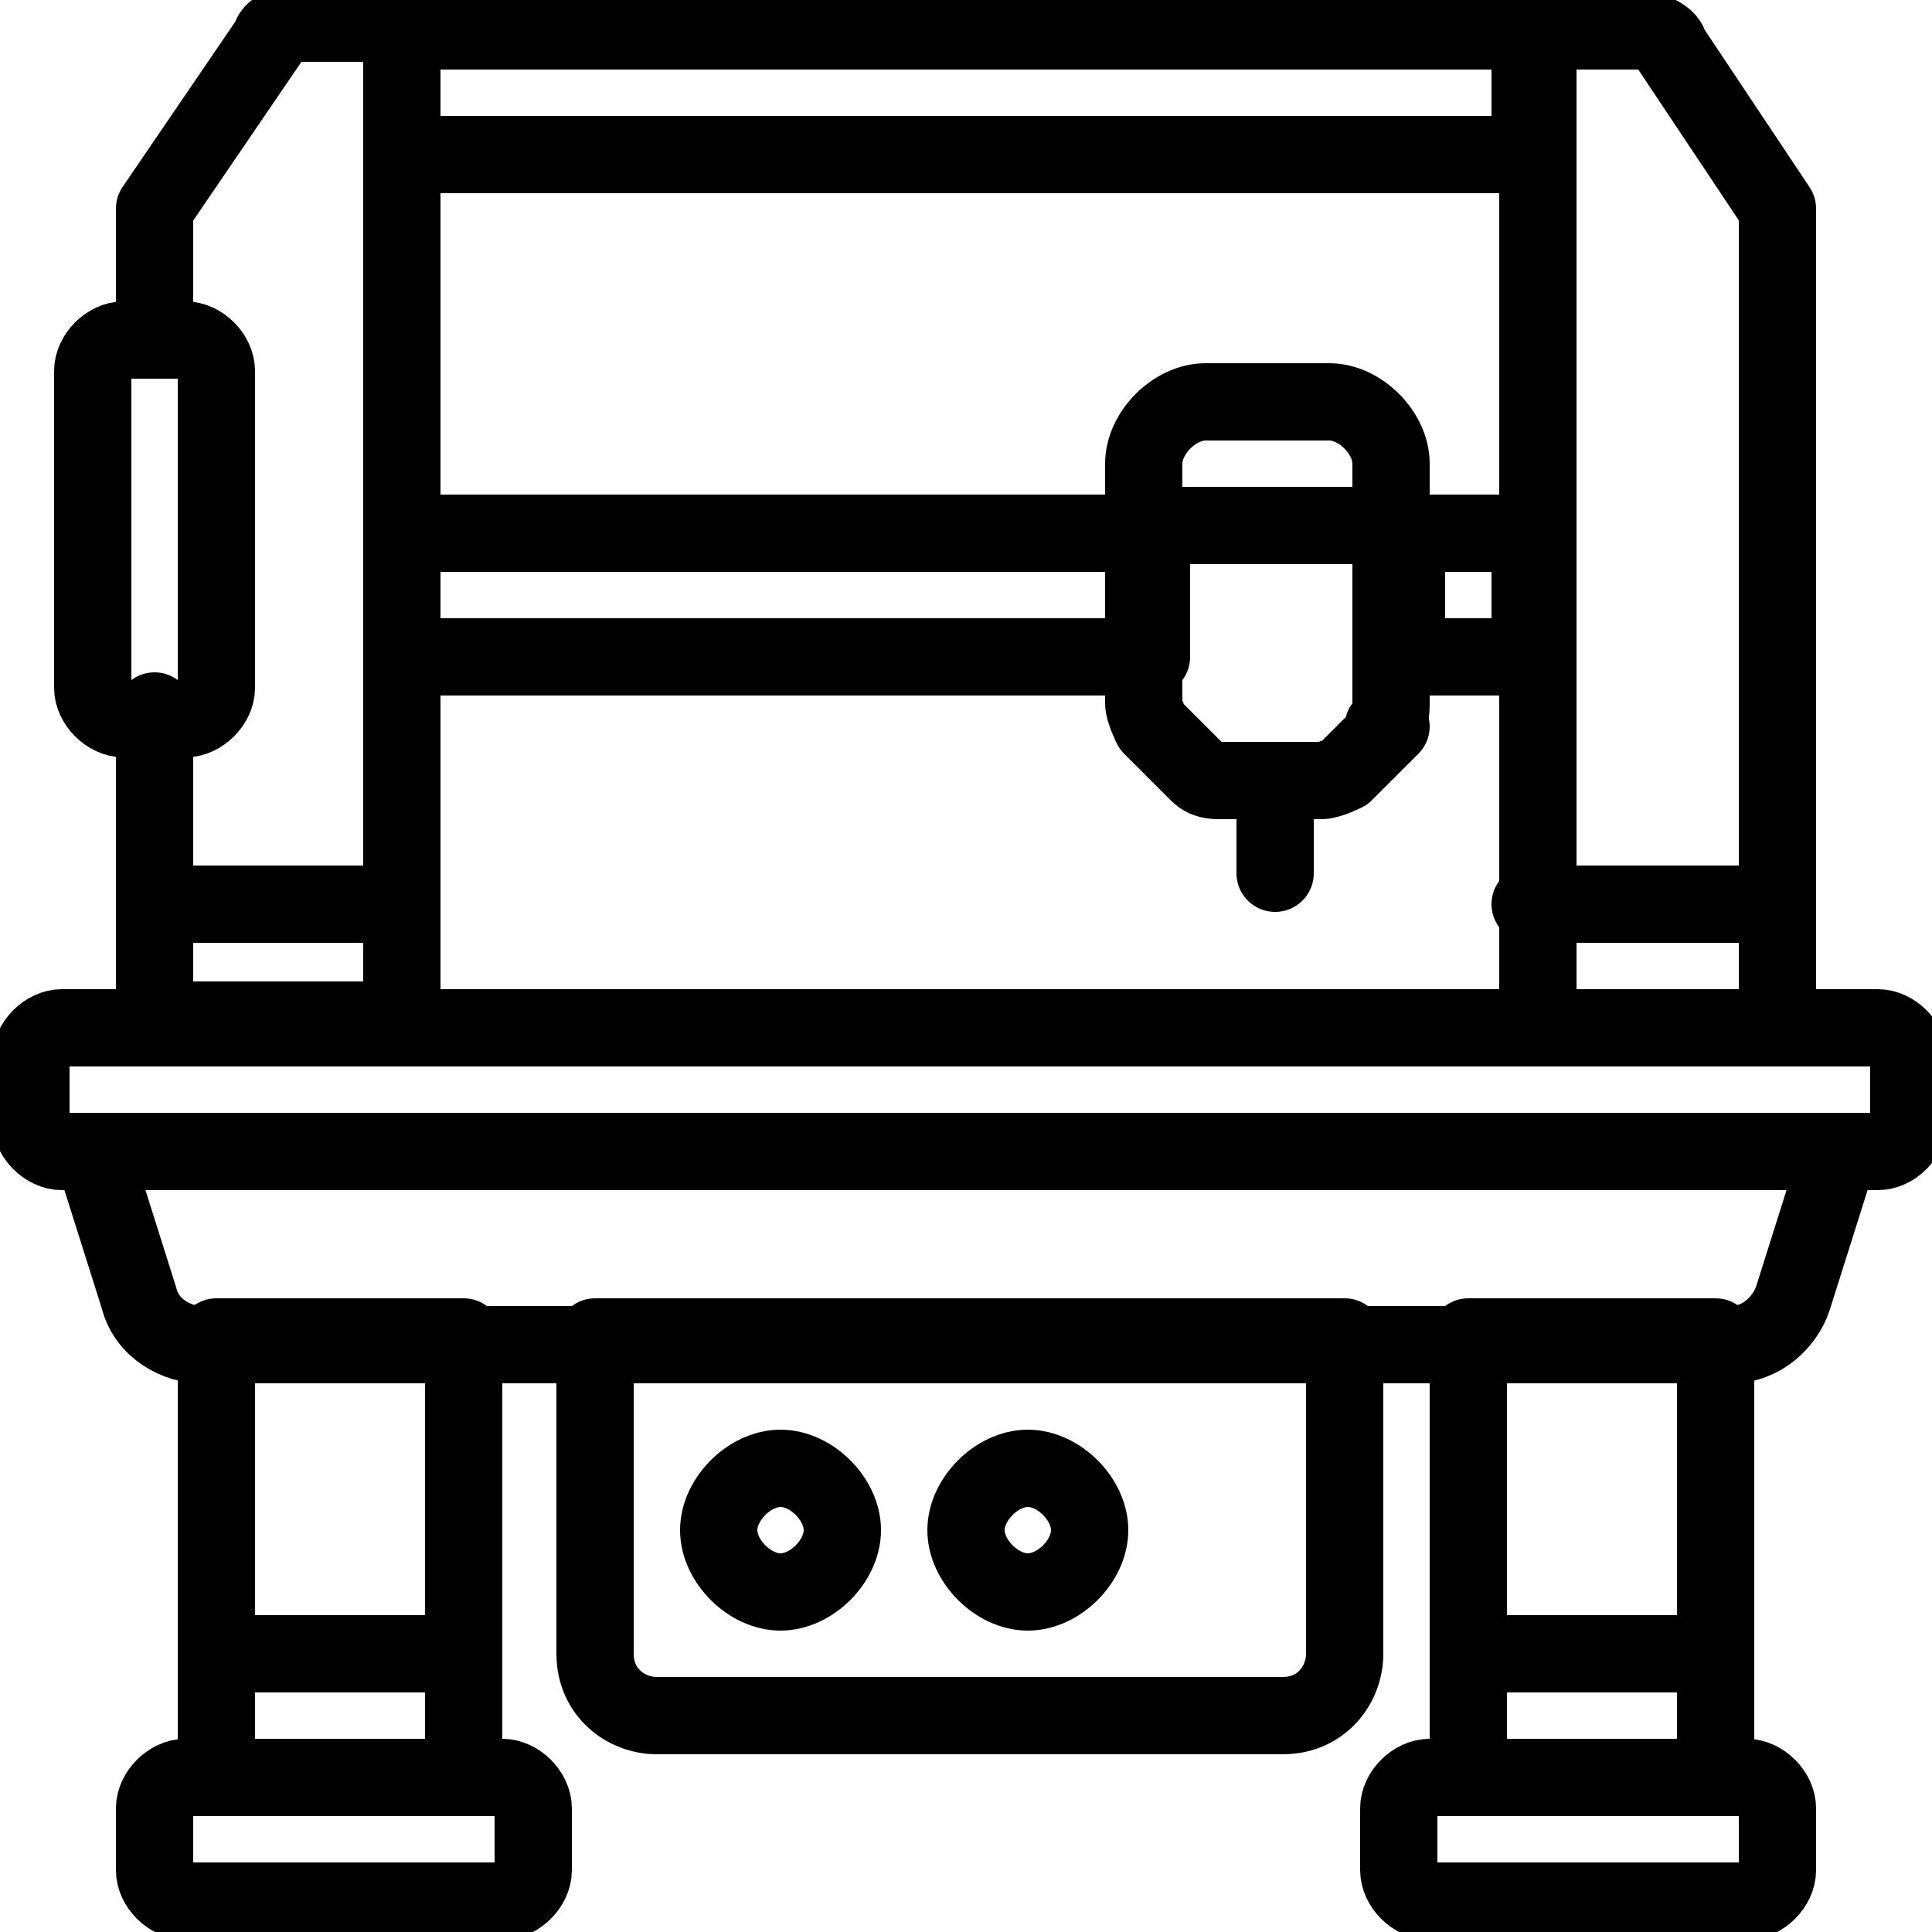 <?xml version="1.0" encoding="UTF-8"?>
<svg xmlns="http://www.w3.org/2000/svg" version="1.1" xmlns:xlink="http://www.w3.org/1999/xlink" viewBox="0 0 25 25">
  <defs>
    <style>
      .cls-1, .cls-2 {
        fill: none;
      }

      .cls-2 {
        stroke: #000;
        stroke-linecap: round;
        stroke-linejoin: round;
      }

      .cls-3 {
        clip-path: url(#clippath);
      }
    </style>
    <clipPath id="clippath">
      <rect class="cls-1" y="0" width="25" height="25"/>
    </clipPath>
  </defs>
  <!-- Generator: Adobe Illustrator 28.6.0, SVG Export Plug-In . SVG Version: 1.2.0 Build 709)  -->
  <g>
    <g id="Layer_1">
      <g id="g5364">
        <g id="g5366">
          <g class="cls-3">
            <g id="g5368">
              <g id="g5374">
                <path id="path5376" class="cls-2" d="M6.4,23H2.4c-.2,0-.4.2-.4.4v.8c0,.2.2.4.4.4h4.1c.2,0,.4-.2.4-.4v-.8c0-.2-.2-.4-.4-.4Z"/>
              </g>
              <path id="path5378" class="cls-2" d="M6,23h-3.2v-5.7h3.2v5.7Z"/>
              <g id="g5380">
                <path id="path5382" class="cls-2" d="M2.8,21.4h3.2"/>
              </g>
              <g id="g5384">
                <path id="path5386" class="cls-2" d="M22.6,23h-4.1c-.2,0-.4.2-.4.4v.8c0,.2.2.4.4.4h4.1c.2,0,.4-.2.4-.4v-.8c0-.2-.2-.4-.4-.4Z"/>
              </g>
              <path id="path5388" class="cls-2" d="M22.2,23h-3.2v-5.7h3.2v5.7Z"/>
              <g id="g5390">
                <path id="path5392" class="cls-2" d="M19,21.4h3.2"/>
              </g>
              <g id="g5394">
                <path id="path5396" class="cls-2" d="M16.6,22.2h-8.1c-.4,0-.8-.3-.8-.8h0v-4.1h9.7v4.1c0,.4-.3.8-.8.8Z"/>
              </g>
              <g id="g5398">
                <path id="path5400" class="cls-2" d="M10.9,19.8c0,.4-.4.8-.8.8h0c-.4,0-.8-.4-.8-.8s.4-.8.8-.8.8.4.8.8h0Z"/>
              </g>
              <g id="g5402">
                <path id="path5404" class="cls-2" d="M14.1,19.8c0,.4-.4.8-.8.8-.4,0-.8-.4-.8-.8s.4-.8.8-.8c.4,0,.8.4.8.8Z"/>
              </g>
              <g id="g5406">
                <path id="path5408" class="cls-2" d="M2,4.4v-1.5c0,0,0-.2,0-.2L3.5.5c0-.1.2-.2.3-.2h1.4v12.9H2v-4"/>
              </g>
              <g id="g5410">
                <path id="path5412" class="cls-2" d="M2,11.7h3.2"/>
              </g>
              <g id="g5414">
                <path id="path5416" class="cls-2" d="M19.8,13.3h3.2V2.9c0,0,0-.2,0-.2l-1.4-2.1c0-.1-.2-.2-.3-.2h-1.4v12.9Z"/>
              </g>
              <g id="g5418">
                <path id="path5420" class="cls-2" d="M23,11.7h-3.2"/>
              </g>
              <path id="path5422" class="cls-2" d="M19.8,2H5.2V.4h14.6v1.6Z"/>
              <g id="g5424">
                <path id="path5426" class="cls-2" d="M.8,13.3h23.5c.2,0,.4.2.4.4v.8c0,.2-.2.4-.4.4H.8c-.2,0-.4-.2-.4-.4v-.8c0-.2.2-.4.4-.4Z"/>
              </g>
              <g id="g5428">
                <path id="path5430" class="cls-2" d="M1.2,14.9h22.6l-.6,1.9c-.1.3-.4.6-.8.6H2.6c-.3,0-.7-.2-.8-.6l-.6-1.9Z"/>
              </g>
              <g id="g5432">
                <path id="path5434" class="cls-2" d="M18,9.4l-.6.6c0,0-.2.1-.3.1h-1.3c-.1,0-.2,0-.3-.1l-.6-.6c0,0-.1-.2-.1-.3v-3.1c0-.4.4-.8.8-.8h1.6c.4,0,.8.4.8.8v3.1c0,.1,0,.2-.1.3Z"/>
              </g>
              <g id="g5436">
                <path id="path5438" class="cls-2" d="M14.9,6.8h3.2"/>
              </g>
              <g id="g5440">
                <path id="path5442" class="cls-2" d="M16.5,11.3v-1.2"/>
              </g>
              <path id="path5444" class="cls-2" d="M14.9,8.5H5.2v-1.6h9.7v1.6Z"/>
              <path id="path5446" class="cls-2" d="M19.8,8.5h-1.6v-1.6h1.6v1.6Z"/>
              <g id="g5448">
                <path id="path5450" class="cls-2" d="M2.4,9.3h-.8c-.2,0-.4-.2-.4-.4h0v-4.1c0-.2.2-.4.4-.4h.8c.2,0,.4.2.4.4h0v4.1c0,.2-.2.4-.4.4h0Z"/>
              </g>
            </g>
          </g>
        </g>
      </g>
    </g>
  </g>
</svg>